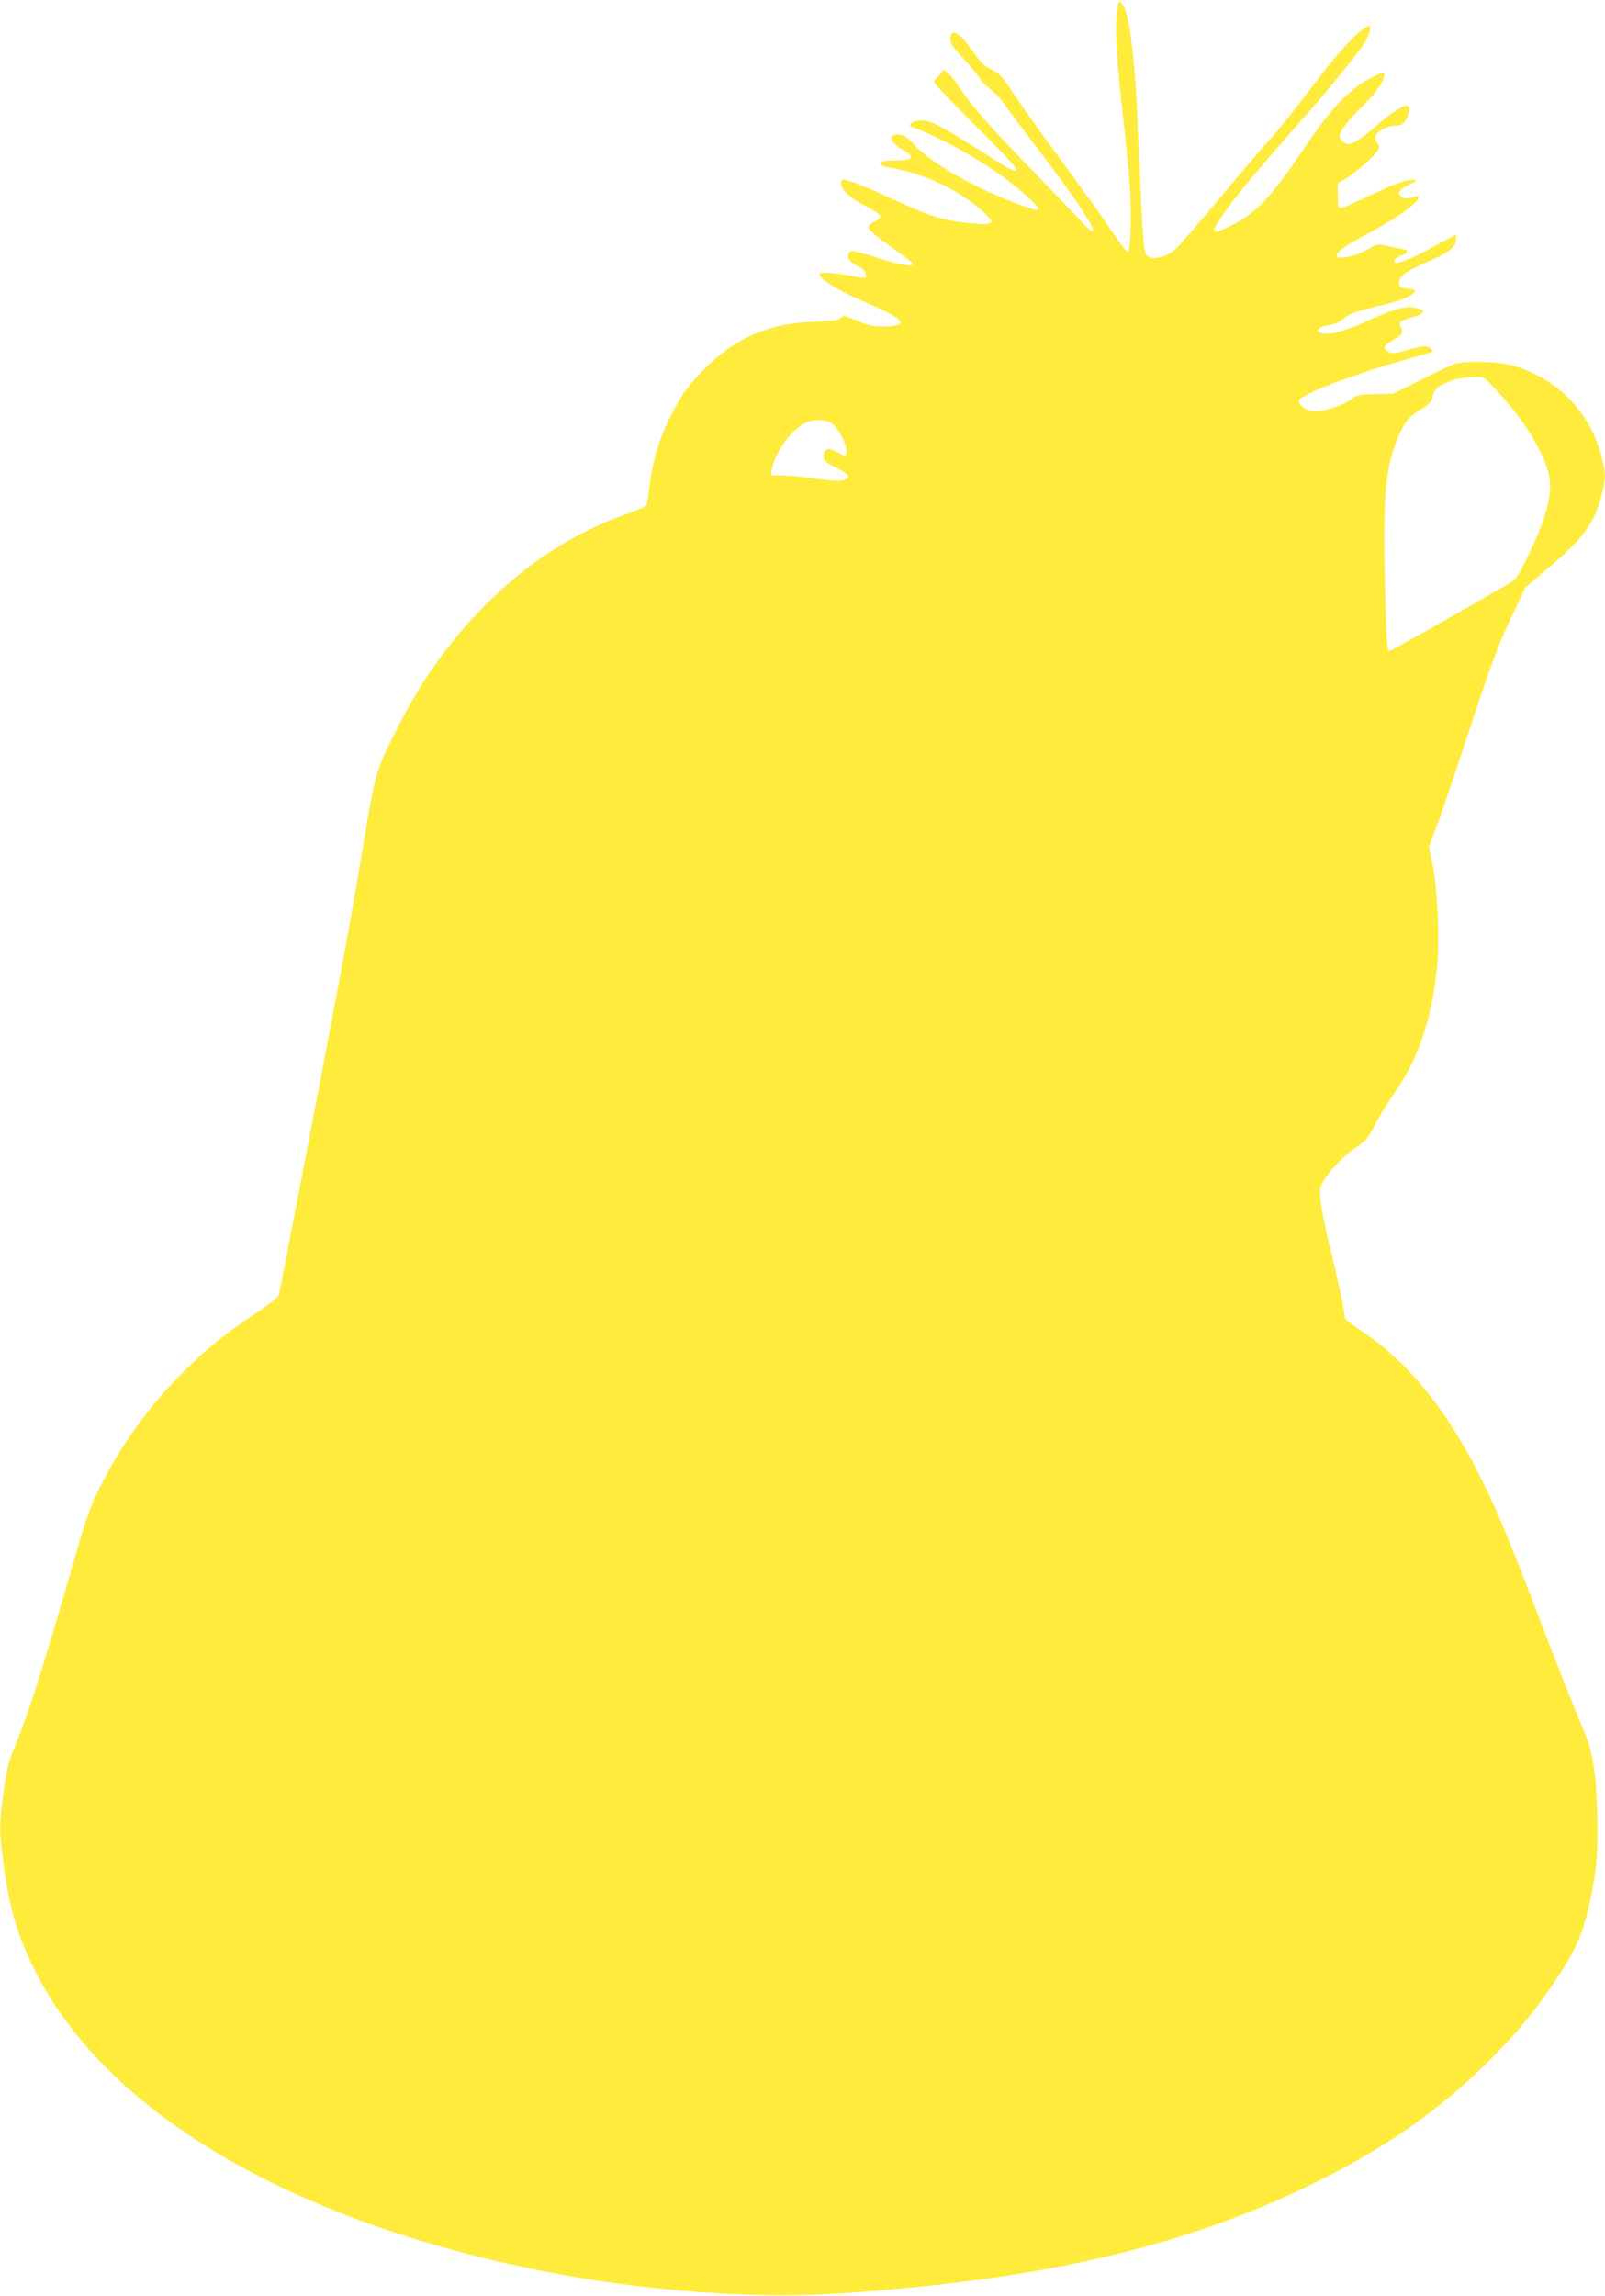 <?xml version="1.0" standalone="no"?>
<!DOCTYPE svg PUBLIC "-//W3C//DTD SVG 20010904//EN"
 "http://www.w3.org/TR/2001/REC-SVG-20010904/DTD/svg10.dtd">
<svg version="1.0" xmlns="http://www.w3.org/2000/svg"
 width="895pt" height="1280pt" viewBox="0 0 895 1280"
 preserveAspectRatio="xMidYMid meet">
<g transform="translate(0,1280) scale(0.1,-0.1)"
fill="#ffeb3b" stroke="none">
<path d="M6225 12713 c-8 -91 6 -293 40 -588 13 -115 29 -277 35 -360 11 -149
5 -361 -10 -370 -5 -3 -50 56 -100 131 -50 75 -170 242 -267 372 -96 131 -214
295 -261 365 -68 103 -92 131 -121 143 -46 19 -74 46 -121 114 -71 103 -120
128 -120 61 0 -24 16 -47 74 -109 41 -44 81 -93 89 -109 9 -16 34 -42 57 -58
23 -16 59 -54 80 -85 21 -30 108 -147 194 -259 202 -263 326 -451 297 -451 -6
0 -32 24 -58 52 -26 29 -137 144 -245 256 -262 268 -369 390 -434 489 -54 82
-94 119 -102 93 -3 -7 -13 -20 -23 -28 -11 -9 -19 -23 -19 -31 0 -8 104 -117
230 -242 231 -229 272 -281 188 -238 -24 12 -68 38 -98 59 -30 20 -117 74
-192 120 -109 66 -148 84 -185 87 -33 3 -54 0 -68 -11 -19 -15 -18 -16 25 -33
212 -83 468 -241 623 -382 93 -86 77 -91 -87 -27 -233 91 -447 215 -542 313
-53 55 -66 63 -98 63 -58 0 -43 -44 30 -86 69 -41 57 -58 -41 -58 -63 -1 -80
-4 -83 -16 -2 -12 14 -19 67 -28 180 -31 375 -125 506 -245 72 -66 59 -74 -89
-60 -137 14 -219 40 -420 134 -136 64 -250 109 -276 109 -5 0 -10 -11 -10 -24
0 -36 51 -81 141 -127 46 -23 79 -46 79 -54 0 -9 -16 -23 -35 -32 -58 -28 -51
-36 153 -182 34 -24 62 -48 62 -54 0 -17 -88 0 -202 37 -129 44 -158 46 -158
12 0 -26 14 -41 63 -65 19 -10 33 -25 35 -38 4 -27 5 -27 -95 -8 -86 16 -163
20 -163 7 0 -28 101 -91 249 -154 236 -100 262 -138 96 -138 -42 0 -78 8 -120
26 -86 37 -95 38 -108 21 -9 -11 -43 -16 -147 -20 -259 -10 -449 -94 -626
-278 -85 -89 -120 -139 -178 -256 -59 -117 -94 -234 -112 -368 -8 -60 -16
-115 -18 -121 -2 -6 -46 -25 -98 -44 -304 -107 -566 -275 -803 -514 -200 -201
-357 -422 -490 -686 -122 -243 -120 -237 -191 -660 -35 -212 -93 -540 -129
-730 -62 -332 -329 -1722 -340 -1767 -3 -14 -49 -51 -133 -106 -166 -111 -273
-198 -402 -327 -190 -189 -345 -404 -463 -640 -61 -124 -77 -171 -187 -555
-131 -454 -212 -707 -283 -880 -38 -92 -49 -134 -66 -256 -26 -181 -26 -228
-1 -414 35 -254 81 -406 181 -602 402 -784 1422 -1384 2827 -1663 573 -113
1183 -158 1692 -122 1106 77 1891 261 2605 611 400 197 703 408 981 686 154
154 253 273 363 438 106 158 148 245 181 379 49 196 63 327 57 548 -5 230 -24
350 -74 470 -101 245 -136 334 -263 665 -167 438 -239 606 -337 795 -182 352
-392 605 -635 767 -54 36 -98 69 -98 73 0 29 -37 207 -75 360 -50 202 -72 333
-62 370 13 51 110 162 187 215 68 47 79 59 115 131 22 43 70 122 107 175 136
198 205 396 239 683 18 151 7 455 -21 589 l-22 108 42 111 c24 60 100 284 170
497 142 431 175 518 265 707 l62 130 120 102 c200 168 264 254 303 409 25 98
25 125 0 221 -67 254 -255 441 -510 508 -79 20 -248 23 -305 6 -22 -7 -109
-48 -193 -90 l-154 -77 -100 -2 c-71 -1 -104 -6 -116 -16 -57 -50 -191 -91
-246 -76 -39 11 -71 43 -61 60 21 33 291 138 541 209 98 28 185 53 193 56 11
3 11 7 1 19 -17 20 -47 19 -135 -7 -61 -18 -78 -20 -100 -10 -37 17 -28 40 28
69 48 25 55 40 37 73 -13 24 0 33 73 54 66 19 70 36 12 50 -52 12 -119 -5
-240 -60 -125 -57 -206 -84 -255 -84 -72 0 -63 38 11 47 28 4 56 16 76 34 34
30 78 45 241 83 94 23 162 55 162 76 0 5 -19 10 -42 12 -38 3 -43 6 -46 30 -4
36 37 66 169 123 109 47 149 79 149 121 0 13 -2 24 -4 24 -3 0 -53 -27 -113
-60 -116 -65 -209 -104 -224 -94 -15 9 0 25 37 40 45 19 43 31 -8 38 -24 4
-61 11 -84 17 -38 10 -46 8 -95 -20 -67 -37 -156 -59 -172 -41 -18 18 32 54
182 134 172 92 290 181 268 202 -2 2 -18 -1 -35 -7 -22 -8 -36 -7 -52 1 -31
17 -21 42 27 65 62 30 64 39 8 31 -32 -4 -107 -34 -206 -81 -85 -41 -163 -75
-172 -75 -14 0 -17 11 -17 69 l0 69 37 22 c75 44 193 152 193 176 0 13 -4 26
-10 29 -5 3 -10 17 -10 30 0 30 62 65 115 65 29 0 39 6 55 33 25 41 26 77 2
77 -26 0 -96 -47 -177 -120 -38 -34 -88 -70 -109 -80 -36 -17 -41 -17 -63 -3
-12 8 -23 23 -23 33 0 28 47 90 130 170 75 73 124 146 118 177 -2 11 -19 7
-78 -24 -113 -58 -220 -170 -358 -375 -192 -286 -273 -373 -414 -444 -109 -55
-121 -46 -59 44 74 109 182 240 466 562 163 184 319 380 345 430 11 22 20 49
20 60 0 21 0 21 -31 3 -54 -32 -172 -164 -308 -347 -73 -97 -164 -212 -203
-254 -39 -42 -169 -194 -289 -338 -120 -144 -234 -275 -253 -292 -45 -39 -107
-59 -144 -46 -33 12 -35 24 -51 364 -6 135 -16 342 -21 460 -18 378 -55 600
-99 600 -5 0 -12 -35 -16 -77z m2102 -2069 c193 -204 317 -419 317 -549 0
-104 -40 -225 -139 -426 -44 -89 -51 -98 -103 -129 -294 -171 -648 -370 -657
-370 -9 0 -14 77 -20 288 -14 546 -4 702 56 866 40 109 67 148 138 191 44 26
63 44 67 63 8 41 18 55 54 77 46 26 115 44 180 44 53 1 55 0 107 -55z m-3691
-203 c35 -22 84 -110 84 -153 0 -34 -4 -34 -57 -6 -35 19 -44 20 -58 8 -9 -7
-15 -24 -13 -39 2 -20 17 -32 71 -58 37 -18 67 -39 67 -47 0 -30 -58 -33 -206
-11 -54 8 -128 15 -163 15 l-63 0 7 37 c17 93 107 217 185 255 46 23 108 22
146 -1z"/>
</g>
</svg>
